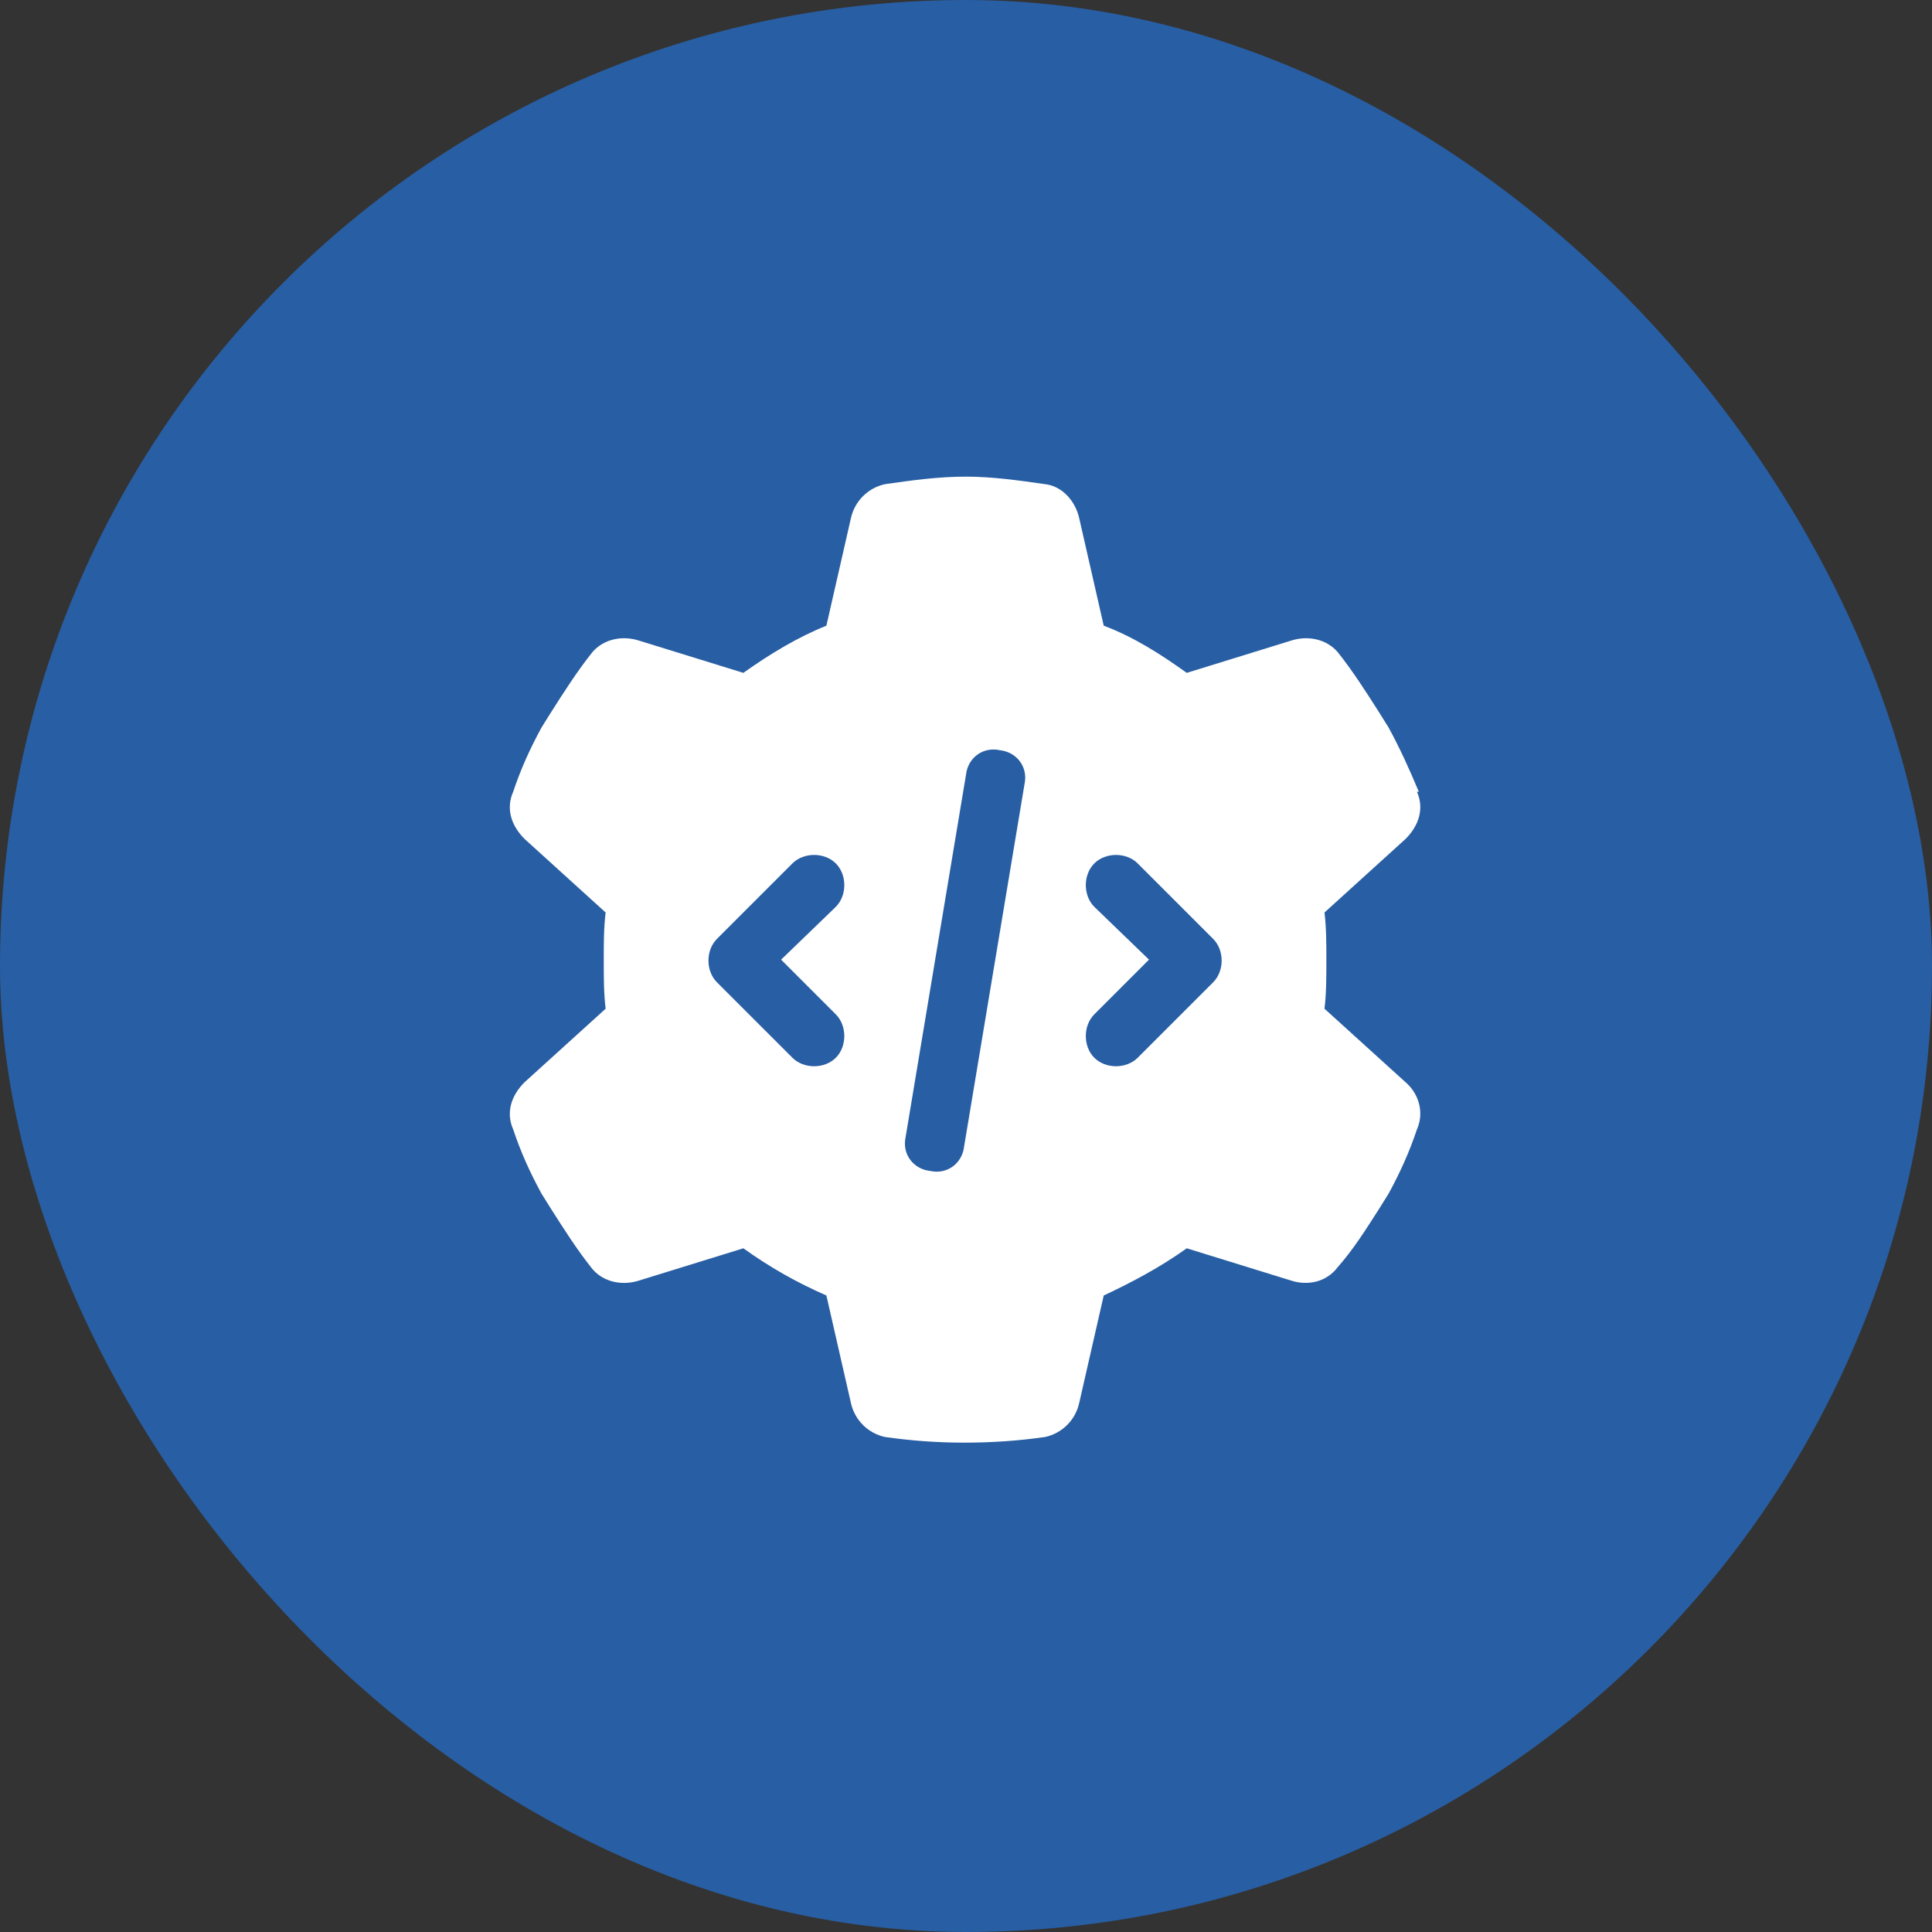 <svg width="76" height="76" viewBox="0 0 76 76" fill="none" xmlns="http://www.w3.org/2000/svg">
<rect x="0" y="0" width="76" height="76" fill="#333333" stroke="none"/>
<rect width="76" height="76" rx="38" fill="#285EA3"/>
<path d="M55.738 31.145C56.035 31.812 55.812 32.48 55.293 33L52.102 35.895C52.176 36.488 52.176 37.156 52.176 37.75C52.176 38.418 52.176 39.086 52.102 39.68L55.293 42.574C55.812 43.02 56.035 43.762 55.738 44.43C55.441 45.32 55.07 46.137 54.625 46.953L54.254 47.547C53.734 48.363 53.215 49.18 52.621 49.848C52.176 50.441 51.434 50.59 50.766 50.367L46.684 49.105C45.645 49.848 44.531 50.441 43.418 50.961L42.453 55.191C42.305 55.859 41.785 56.379 41.117 56.527C40.078 56.676 39.039 56.75 37.926 56.75C36.887 56.75 35.848 56.676 34.809 56.527C34.141 56.379 33.621 55.859 33.473 55.191L32.508 50.961C31.32 50.441 30.281 49.848 29.242 49.105L25.16 50.367C24.492 50.59 23.75 50.441 23.305 49.922C22.711 49.18 22.191 48.363 21.672 47.547L21.301 46.953C20.855 46.137 20.484 45.32 20.188 44.43C19.891 43.762 20.113 43.094 20.633 42.574L23.824 39.68C23.75 39.086 23.75 38.418 23.75 37.75C23.75 37.156 23.75 36.488 23.824 35.895L20.633 33C20.113 32.48 19.891 31.812 20.188 31.145C20.484 30.254 20.855 29.438 21.301 28.621L21.672 28.027C22.191 27.211 22.711 26.395 23.305 25.652C23.75 25.133 24.492 24.984 25.16 25.207L29.242 26.469C30.281 25.727 31.395 25.059 32.508 24.613L33.473 20.383C33.621 19.715 34.141 19.195 34.809 19.047C35.848 18.898 36.887 18.75 38 18.75C39.039 18.75 40.078 18.898 41.117 19.047C41.785 19.121 42.305 19.715 42.453 20.383L43.418 24.613C44.605 25.059 45.645 25.727 46.684 26.469L50.766 25.207C51.434 24.984 52.176 25.133 52.621 25.652C53.215 26.395 53.734 27.211 54.254 28.027L54.625 28.621C55.07 29.438 55.441 30.254 55.812 31.145H55.738ZM40.301 30.848C40.449 30.18 40.004 29.586 39.336 29.512C38.668 29.363 38.074 29.809 38 30.477L35.625 44.727C35.477 45.395 35.922 45.988 36.59 46.062C37.258 46.211 37.852 45.766 37.926 45.098L40.301 30.848ZM32.879 35.672C33.324 35.227 33.324 34.41 32.879 33.965C32.434 33.52 31.617 33.52 31.172 33.965L28.203 36.934C27.758 37.379 27.758 38.195 28.203 38.641L31.172 41.609C31.617 42.055 32.434 42.055 32.879 41.609C33.324 41.164 33.324 40.348 32.879 39.902L30.727 37.75L32.879 35.672ZM44.754 33.965C44.309 33.52 43.492 33.52 43.047 33.965C42.602 34.41 42.602 35.227 43.047 35.672L45.199 37.75L43.047 39.902C42.602 40.348 42.602 41.164 43.047 41.609C43.492 42.055 44.309 42.055 44.754 41.609L47.723 38.641C48.168 38.195 48.168 37.379 47.723 36.934L44.754 33.965Z" fill="white"/>
</svg>

